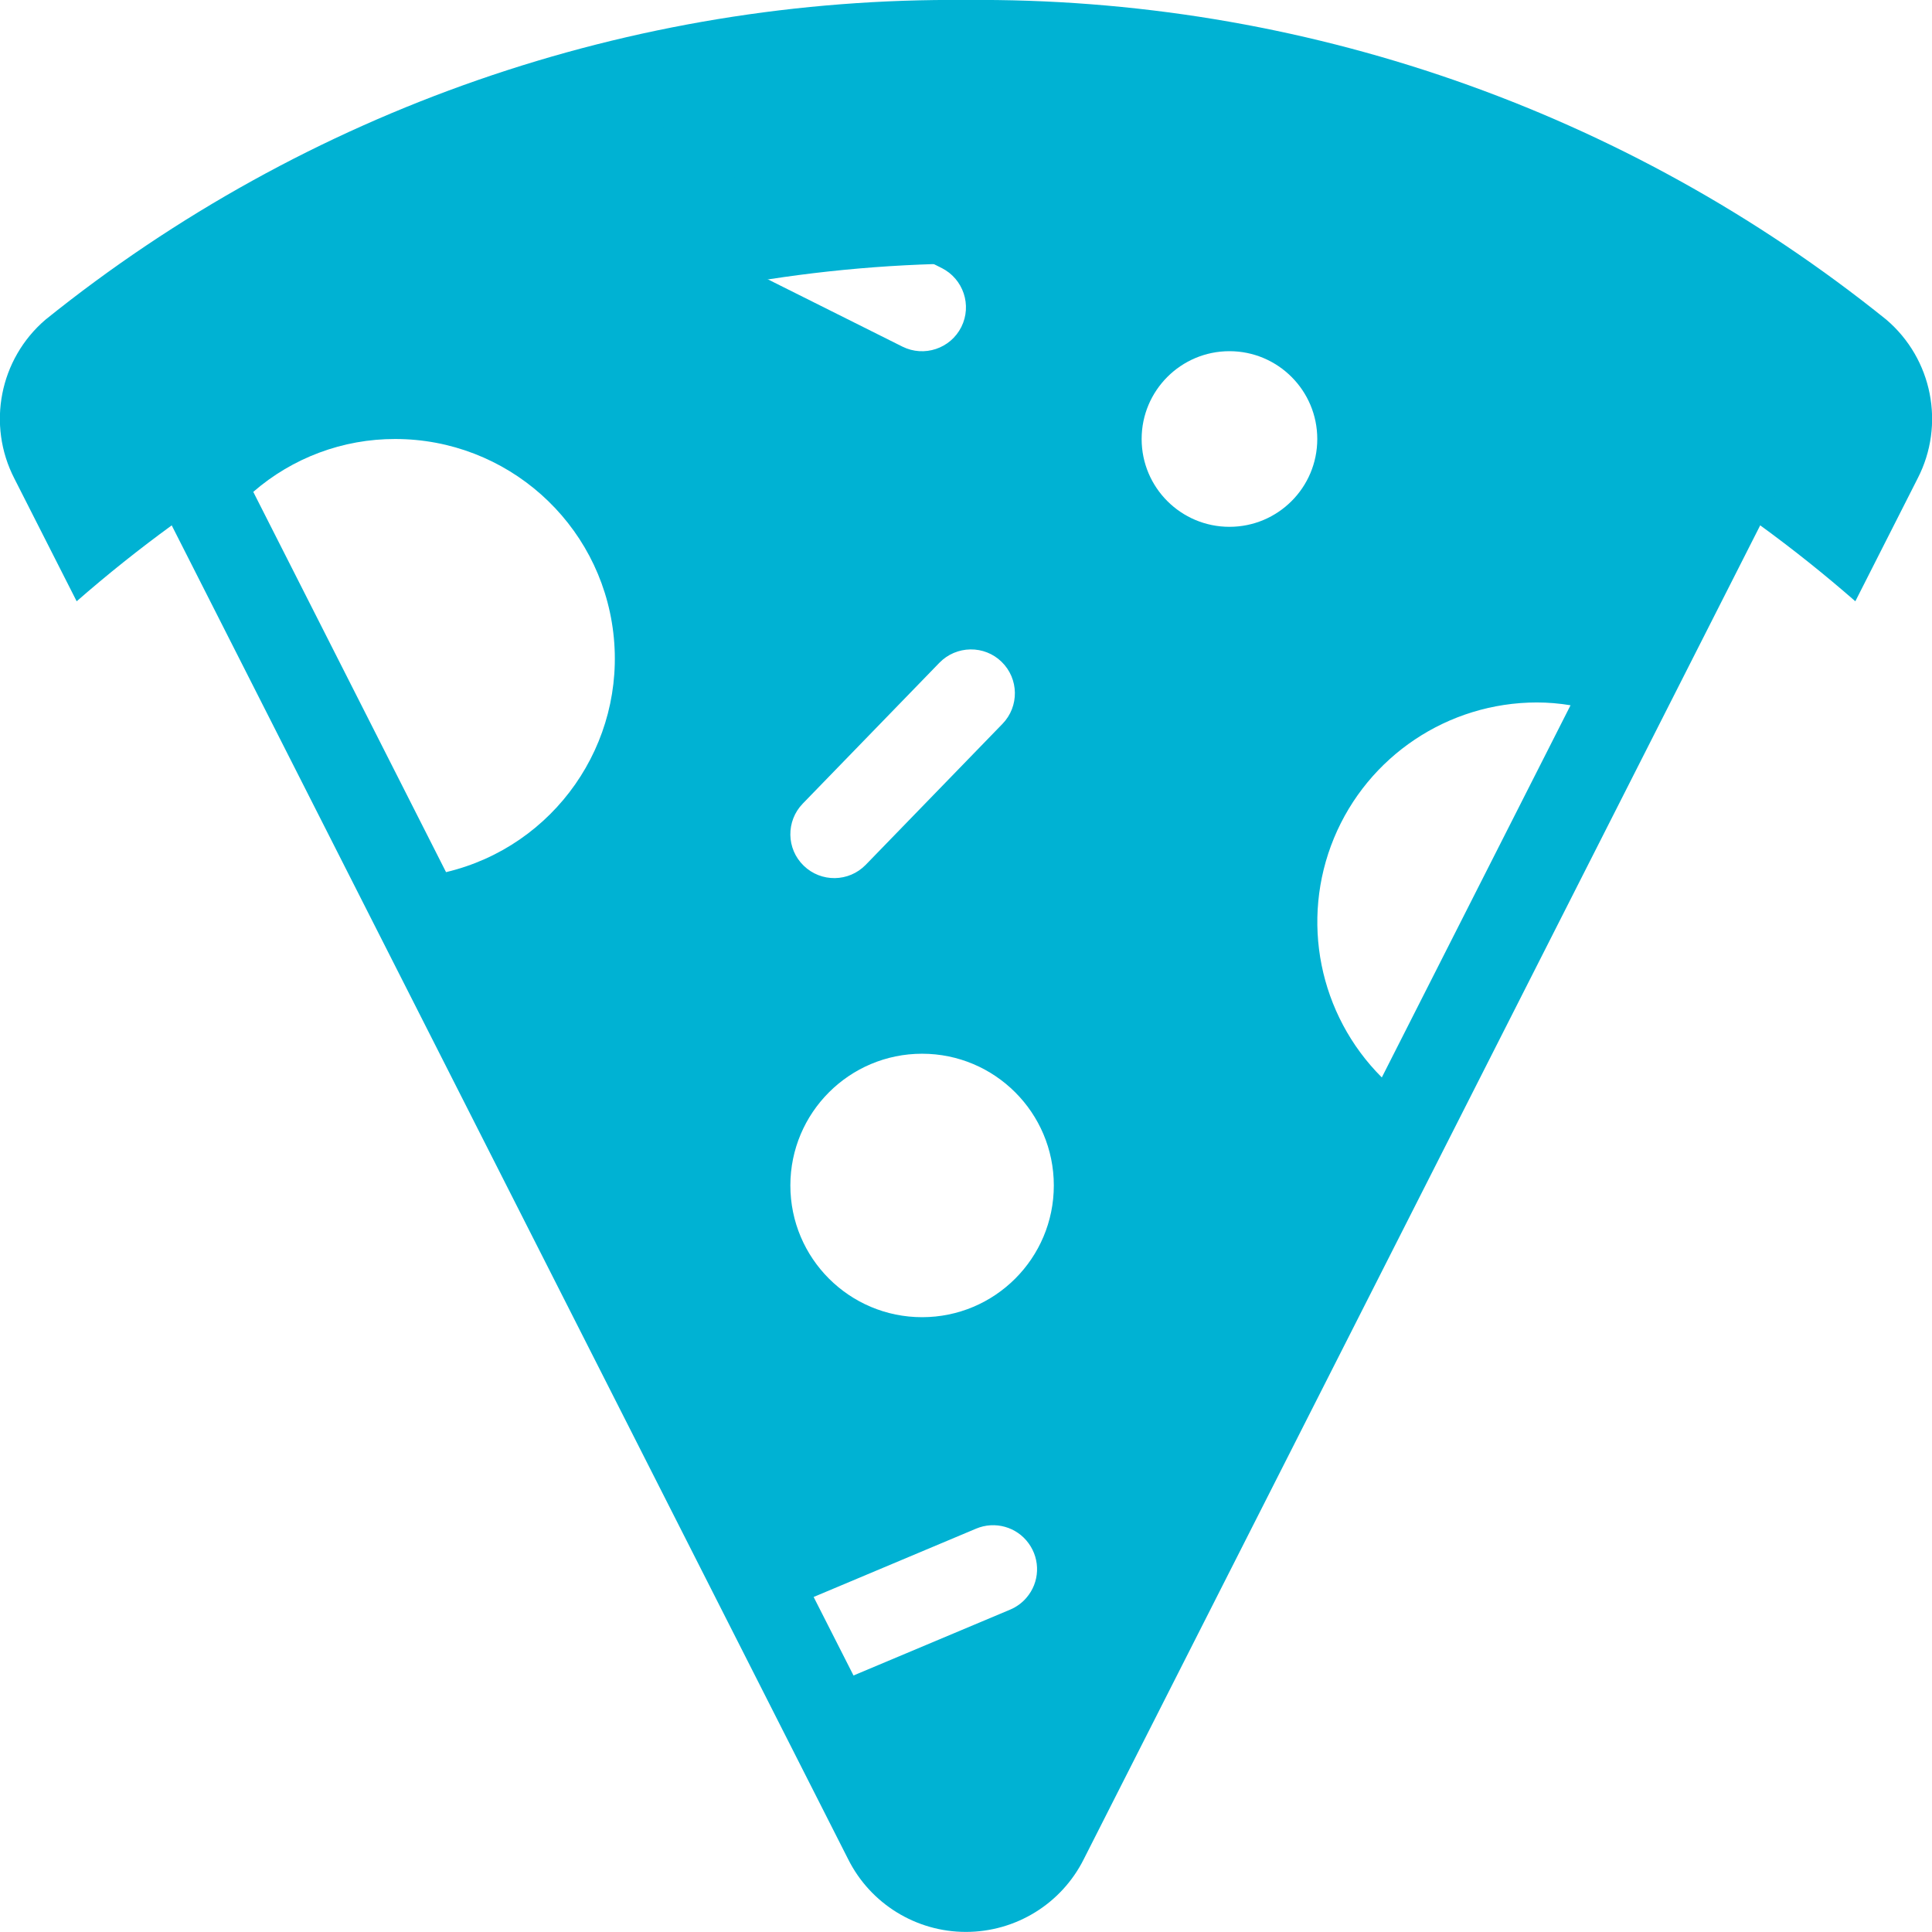<?xml version="1.0" encoding="UTF-8"?>
<svg width="22px" height="22px" viewBox="0 0 22 22" version="1.1" xmlns="http://www.w3.org/2000/svg" xmlns:xlink="http://www.w3.org/1999/xlink">
    <title>pizza</title>
    <g id="Page-1" stroke="none" stroke-width="1" fill="none" fill-rule="evenodd">
        <g id="TubShroom---ABOUT" transform="translate(-1109, -2173)" fill="#00B2D3" fill-rule="nonzero">
            <g id="What-Copy" transform="translate(0, 1893)">
                <g id="pizza" transform="translate(1109, 280)">
                    <path d="M21.48,3.64 C18.513,1.251 14.809,-0.035 10.999,-4.21574884e-13 C7.19,-0.035 3.486,1.251 0.518,3.64 C-0.005,4.088 -0.152,4.837 0.164,5.45 L0.873,6.847 C3.679,4.394 7.273,3.029 11,3 C14.727,3.029 18.32,4.394 21.127,6.847 L21.837,5.447 C22.152,4.835 22.004,4.087 21.48,3.64 Z" id="Path"></path>
                    <path d="M1.338,4.765 L9.658,21.171 C9.912,21.679 10.432,21.999 10.999,21.999 C11.567,21.999 12.087,21.679 12.341,21.171 L20.661,4.765 C18,2.387 14.569,1.05 11,0.999 C7.431,1.05 4,2.387 1.338,4.765 Z M17.5,7.999 C17.629,7.999 17.757,8.01 17.884,8.031 L15.735,12.269 C15.019,11.554 14.804,10.479 15.19,9.544 C15.577,8.609 16.489,8 17.5,7.999 Z M14,3.999 C14.552,3.999 15,4.447 15,4.999 C15,5.552 14.552,5.999 14,5.999 C13.448,5.999 13,5.552 13,4.999 C13,4.447 13.448,3.999 14,3.999 Z M5.079,9.931 L2.884,5.601 C3.332,5.212 3.906,4.998 4.5,4.999 C5.768,4.999 6.836,5.948 6.984,7.207 C7.132,8.467 6.313,9.638 5.08,9.931 L5.079,9.931 Z M8.052,2.276 C8.176,2.029 8.476,1.929 8.723,2.052 L10.723,3.052 C10.97,3.176 11.07,3.476 10.947,3.723 C10.823,3.97 10.523,4.07 10.276,3.947 L8.276,2.947 C8.157,2.887 8.067,2.783 8.025,2.657 C7.983,2.532 7.993,2.394 8.052,2.276 Z M11.688,18.194 C11.638,18.253 11.574,18.299 11.503,18.329 L9.719,19.079 L9.265,18.185 L11.115,17.407 C11.329,17.317 11.577,17.386 11.713,17.574 C11.85,17.762 11.84,18.019 11.688,18.194 L11.688,18.194 Z M12,13.499 C12,14.328 11.328,14.999 10.5,14.999 C9.672,14.999 9,14.328 9,13.499 C9,12.671 9.672,11.999 10.5,11.999 C11.328,11.999 12,12.671 12,13.499 Z M11.405,7.536 C11.603,7.728 11.608,8.045 11.415,8.243 L9.859,9.847 C9.666,10.046 9.35,10.05 9.152,9.858 C8.953,9.666 8.949,9.349 9.141,9.151 L10.698,7.546 C10.791,7.451 10.917,7.397 11.05,7.395 C11.182,7.393 11.31,7.443 11.405,7.536 Z" id="Shape"></path>
                </g>
            </g>
        </g>
    </g>
</svg>